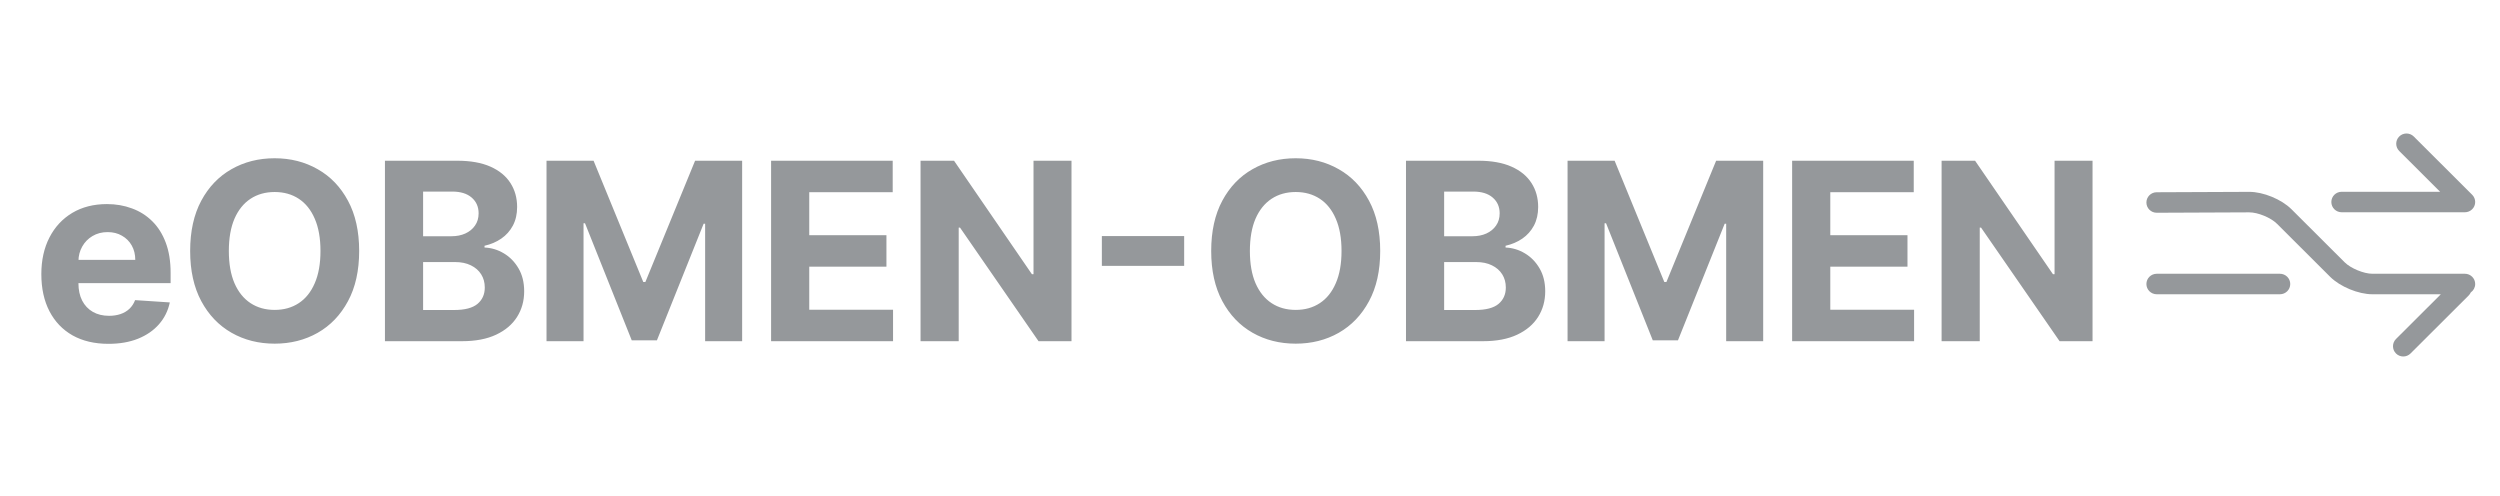 <svg width="403" height="80" viewBox="0 0 403 80" fill="none" xmlns="http://www.w3.org/2000/svg">
<path d="M17.488 55.426C15.243 55.426 13.312 54.972 11.692 54.062C10.082 53.144 8.842 51.847 7.971 50.17C7.099 48.485 6.664 46.492 6.664 44.19C6.664 41.946 7.099 39.976 7.971 38.281C8.842 36.586 10.068 35.265 11.65 34.318C13.241 33.371 15.106 32.898 17.246 32.898C18.686 32.898 20.026 33.13 21.266 33.594C22.516 34.048 23.605 34.735 24.533 35.653C25.471 36.572 26.2 37.727 26.721 39.119C27.241 40.502 27.502 42.121 27.502 43.977V45.639H9.079V41.889H21.806C21.806 41.018 21.616 40.246 21.238 39.574C20.859 38.901 20.333 38.376 19.661 37.997C18.998 37.609 18.226 37.415 17.346 37.415C16.427 37.415 15.613 37.628 14.902 38.054C14.202 38.471 13.652 39.034 13.255 39.744C12.857 40.445 12.653 41.226 12.644 42.088V45.653C12.644 46.733 12.843 47.666 13.241 48.452C13.648 49.238 14.221 49.844 14.959 50.27C15.698 50.696 16.574 50.909 17.587 50.909C18.259 50.909 18.875 50.814 19.434 50.625C19.992 50.436 20.471 50.151 20.868 49.773C21.266 49.394 21.569 48.93 21.777 48.381L27.374 48.75C27.09 50.095 26.508 51.269 25.627 52.273C24.756 53.267 23.629 54.044 22.246 54.602C20.873 55.151 19.287 55.426 17.488 55.426ZM57.897 40.455C57.897 43.627 57.296 46.326 56.093 48.551C54.9 50.776 53.271 52.476 51.207 53.651C49.152 54.815 46.841 55.398 44.275 55.398C41.69 55.398 39.37 54.811 37.315 53.636C35.26 52.462 33.636 50.762 32.443 48.537C31.25 46.312 30.653 43.617 30.653 40.455C30.653 37.282 31.25 34.583 32.443 32.358C33.636 30.133 35.26 28.438 37.315 27.273C39.37 26.099 41.69 25.511 44.275 25.511C46.841 25.511 49.152 26.099 51.207 27.273C53.271 28.438 54.9 30.133 56.093 32.358C57.296 34.583 57.897 37.282 57.897 40.455ZM51.661 40.455C51.661 38.4 51.354 36.667 50.738 35.256C50.132 33.845 49.275 32.775 48.167 32.045C47.059 31.316 45.762 30.952 44.275 30.952C42.788 30.952 41.491 31.316 40.383 32.045C39.275 32.775 38.413 33.845 37.798 35.256C37.192 36.667 36.889 38.4 36.889 40.455C36.889 42.51 37.192 44.242 37.798 45.653C38.413 47.064 39.275 48.135 40.383 48.864C41.491 49.593 42.788 49.957 44.275 49.957C45.762 49.957 47.059 49.593 48.167 48.864C49.275 48.135 50.132 47.064 50.738 45.653C51.354 44.242 51.661 42.51 51.661 40.455ZM62.053 55V25.909H73.701C75.841 25.909 77.626 26.226 79.056 26.861C80.486 27.495 81.561 28.376 82.281 29.503C83 30.62 83.36 31.908 83.36 33.367C83.36 34.503 83.133 35.502 82.678 36.364C82.224 37.216 81.599 37.917 80.803 38.466C80.017 39.006 79.118 39.389 78.105 39.617V39.901C79.213 39.948 80.249 40.26 81.215 40.838C82.191 41.416 82.981 42.225 83.588 43.267C84.194 44.299 84.497 45.53 84.497 46.96C84.497 48.504 84.113 49.882 83.346 51.094C82.588 52.296 81.466 53.248 79.98 53.949C78.493 54.65 76.66 55 74.482 55H62.053ZM68.204 49.972H73.218C74.932 49.972 76.182 49.645 76.968 48.992C77.754 48.329 78.147 47.448 78.147 46.349C78.147 45.544 77.953 44.834 77.565 44.219C77.177 43.603 76.623 43.12 75.903 42.77C75.193 42.419 74.345 42.244 73.36 42.244H68.204V49.972ZM68.204 38.082H72.764C73.606 38.082 74.355 37.936 75.008 37.642C75.671 37.339 76.192 36.913 76.57 36.364C76.959 35.814 77.153 35.156 77.153 34.389C77.153 33.338 76.779 32.49 76.031 31.847C75.292 31.203 74.241 30.881 72.877 30.881H68.204V38.082ZM88.099 25.909H95.684L103.695 45.455H104.036L112.048 25.909H119.633V55H113.667V36.065H113.425L105.897 54.858H101.835L94.306 35.994H94.065V55H88.099V25.909ZM124.3 55V25.909H143.903V30.98H130.451V37.912H142.894V42.983H130.451V49.929H143.959V55H124.3ZM172.725 25.909V55H167.412L154.756 36.69H154.543V55H148.392V25.909H153.79L166.347 44.205H166.603V25.909H172.725ZM190.887 38.054V42.855H177.62V38.054H190.887ZM222.489 40.455C222.489 43.627 221.888 46.326 220.686 48.551C219.492 50.776 217.864 52.476 215.799 53.651C213.744 54.815 211.434 55.398 208.867 55.398C206.282 55.398 203.962 54.811 201.907 53.636C199.852 52.462 198.228 50.762 197.035 48.537C195.842 46.312 195.245 43.617 195.245 40.455C195.245 37.282 195.842 34.583 197.035 32.358C198.228 30.133 199.852 28.438 201.907 27.273C203.962 26.099 206.282 25.511 208.867 25.511C211.434 25.511 213.744 26.099 215.799 27.273C217.864 28.438 219.492 30.133 220.686 32.358C221.888 34.583 222.489 37.282 222.489 40.455ZM216.254 40.455C216.254 38.4 215.946 36.667 215.33 35.256C214.724 33.845 213.867 32.775 212.759 32.045C211.651 31.316 210.354 30.952 208.867 30.952C207.381 30.952 206.083 31.316 204.975 32.045C203.867 32.775 203.006 33.845 202.39 35.256C201.784 36.667 201.481 38.4 201.481 40.455C201.481 42.51 201.784 44.242 202.39 45.653C203.006 47.064 203.867 48.135 204.975 48.864C206.083 49.593 207.381 49.957 208.867 49.957C210.354 49.957 211.651 49.593 212.759 48.864C213.867 48.135 214.724 47.064 215.33 45.653C215.946 44.242 216.254 42.51 216.254 40.455ZM226.646 55V25.909H238.293C240.433 25.909 242.219 26.226 243.648 26.861C245.078 27.495 246.153 28.376 246.873 29.503C247.593 30.62 247.952 31.908 247.952 33.367C247.952 34.503 247.725 35.502 247.271 36.364C246.816 37.216 246.191 37.917 245.396 38.466C244.61 39.006 243.71 39.389 242.697 39.617V39.901C243.805 39.948 244.842 40.26 245.808 40.838C246.783 41.416 247.574 42.225 248.18 43.267C248.786 44.299 249.089 45.53 249.089 46.96C249.089 48.504 248.705 49.882 247.938 51.094C247.181 52.296 246.058 53.248 244.572 53.949C243.085 54.65 241.253 55 239.075 55H226.646ZM232.796 49.972H237.81C239.524 49.972 240.774 49.645 241.56 48.992C242.346 48.329 242.739 47.448 242.739 46.349C242.739 45.544 242.545 44.834 242.157 44.219C241.769 43.603 241.215 43.12 240.495 42.77C239.785 42.419 238.937 42.244 237.952 42.244H232.796V49.972ZM232.796 38.082H237.356C238.199 38.082 238.947 37.936 239.6 37.642C240.263 37.339 240.784 36.913 241.163 36.364C241.551 35.814 241.745 35.156 241.745 34.389C241.745 33.338 241.371 32.49 240.623 31.847C239.884 31.203 238.833 30.881 237.469 30.881H232.796V38.082ZM252.691 25.909H260.276L268.287 45.455H268.628L276.64 25.909H284.225V55H278.259V36.065H278.018L270.489 54.858H266.427L258.898 35.994H258.657V55H252.691V25.909ZM288.892 55V25.909H308.495V30.98H295.043V37.912H307.486V42.983H295.043V49.929H308.552V55H288.892ZM337.317 25.909V55H332.005L319.348 36.69H319.135V55H312.985V25.909H318.382L330.939 44.205H331.195V25.909H337.317Z" fill="#95989B"/>
<g clip-path="url(#clip0_1002_1501)">
<path fill-rule="evenodd" clip-rule="evenodd" d="M398.524 31.409C398.819 31.707 399 32.115 399 32.565C399 33.484 398.253 34.217 397.332 34.217H377.48C376.558 34.217 375.812 33.478 375.812 32.565C375.812 31.646 376.559 30.913 377.48 30.913H393.345L386.756 24.34C386.109 23.694 386.109 22.648 386.756 22.003C387.402 21.358 388.451 21.358 389.098 22.003L398.467 31.349C398.487 31.369 398.506 31.389 398.524 31.409ZM347.668 44.13C346.747 44.13 346 44.864 346 45.783C346 46.695 346.745 47.435 347.668 47.435H367.52C368.441 47.435 369.188 46.701 369.188 45.783C369.188 44.87 368.442 44.13 367.52 44.13H347.668Z" fill="#95989B"/>
<path d="M397.947 47.635L388.577 56.981C387.931 57.627 386.882 57.627 386.235 56.981C385.588 56.336 385.588 55.29 386.235 54.645L393.463 47.435H382.424C380.172 47.435 377.214 46.213 375.616 44.618L367.042 36.066C366.058 35.085 363.967 34.226 362.583 34.231L347.663 34.295C346.749 34.299 346.004 33.563 346 32.65C345.996 31.738 346.734 30.995 347.649 30.991L362.569 30.927C364.836 30.918 367.776 32.125 369.384 33.73L377.958 42.282C378.935 43.257 381.05 44.13 382.424 44.13H397.344C398.258 44.13 399 44.87 399 45.783C399 46.345 398.719 46.841 398.289 47.14C398.208 47.319 398.094 47.488 397.947 47.635Z" fill="#95989B"/>
</g>
<defs>
<clipPath id="clip0_1002_1501">
<rect width="53" height="38" fill="white" transform="translate(346 21)"/>
</clipPath>
</defs>
</svg>

